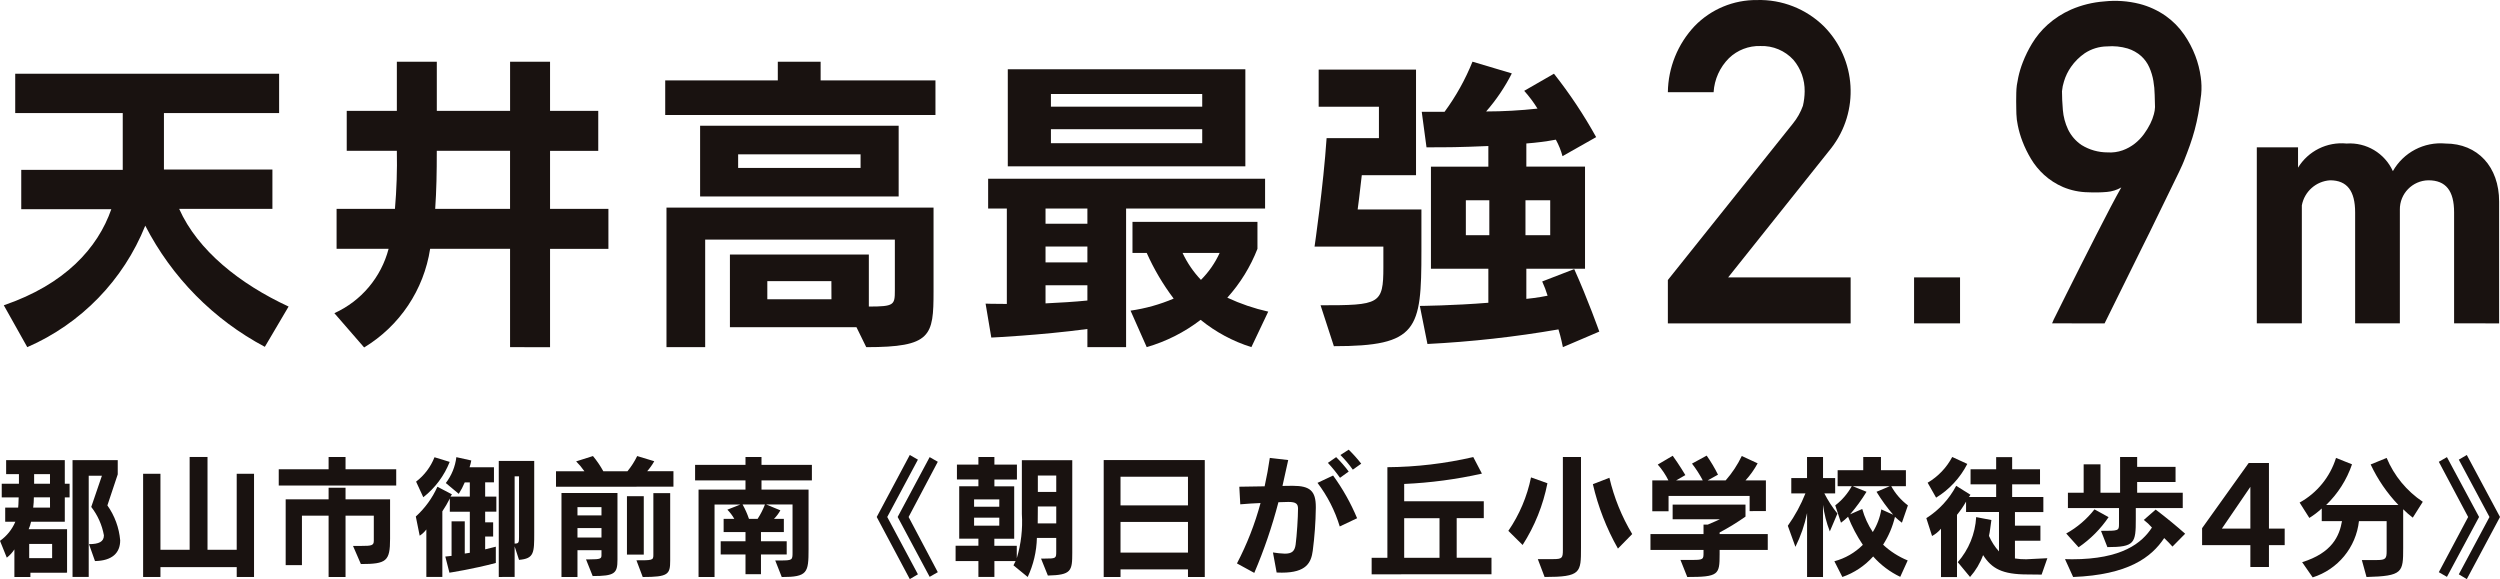 <?xml version="1.0" encoding="UTF-8"?><svg id="b" xmlns="http://www.w3.org/2000/svg" viewBox="0 0 193.182 44.75"><defs><style>.ag{fill:#191210;}</style></defs><g id="c"><g id="d"><path id="e" class="ag" d="M20.465,26.801c-3.964-2.104-7.188-5.372-9.24-9.363-1.686,4.207-4.961,7.579-9.117,9.387l-1.814-3.235c4.73-1.618,7.255-4.412,8.309-7.427H1.642v-3.039h7.843v-4.387H1.176v-3.04h20.392v3.04h-8.9v4.363h8.382v3.039h-7.206c1.446,3.235,4.706,5.809,8.456,7.549l-1.835,3.113Z"/><path id="f" class="ag" d="M39.414,26.825v-7.6h-6.176c-.486,3.172-2.354,5.964-5.1,7.623l-2.3-2.648c2.076-.942,3.616-2.77,4.191-4.975h-4.02v-3.088h4.51c.129-1.491.178-2.988.147-4.485h-3.873v-3.084h3.873v-3.8h3.088v3.8h5.662v-3.8h3.088v3.8h3.725v3.088h-3.725v4.485h4.51v3.088h-4.51v7.6l-3.09-.004ZM39.414,11.654h-5.662c0,1.691-.024,3.039-.123,4.485h5.784v-4.485Z"/><path id="g" class="ag" d="M51.403,8.884v-2.672h8.7v-1.444h3.309v1.446h8.873v2.672l-20.882-.002ZM66.182,25.284h-9.779v-5.616h10.735v4.02c1.961,0,2.01-.123,2.01-1.25v-3.922h-14.657v8.309h-2.99v-10.784h20.637v6.471c0,3.456-.171,4.314-5.2,4.314l-.756-1.542ZM54.099,9.718h15.343v5.465h-15.343v-5.465ZM66.499,11.924h-9.461v1.054h9.461v-1.054ZM64.244,21.724h-4.951v1.4h4.956l-.005-1.4Z"/><path id="h" class="ag" d="M87.016,16.112v10.711h-2.99v-1.4c-3.676.49-7.426.661-7.426.661l-.441-2.622s.539.024,1.642.024v-7.374h-1.445v-2.3h21.4v2.3h-10.74ZM77.874,5.352h18.358v7.5h-18.357v-7.5ZM84.026,16.112h-3.235v1.177h3.235v-1.177ZM84.026,19.053h-3.235v1.225h3.235v-1.225ZM84.026,22.043h-3.235v1.4c1.054-.049,2.279-.123,3.235-.221v-1.179ZM92.898,7.264h-11.69v.981h11.691v-.981ZM92.898,9.985h-11.69v1.078h11.691v-1.078ZM96.698,26.823c-1.429-.448-2.76-1.164-3.922-2.108-1.244.957-2.658,1.672-4.166,2.108l-1.25-2.819c1.147-.163,2.267-.476,3.333-.931-.826-1.093-1.525-2.277-2.083-3.529h-1.1v-2.4h9.657v2.083c-.542,1.389-1.331,2.668-2.329,3.775,1.012.473,2.072.834,3.162,1.078l-1.302,2.743ZM91.379,19.544c.359.766.839,1.469,1.421,2.083.603-.602,1.093-1.308,1.446-2.083h-2.867Z"/><path id="i" class="ag" d="M102.044,23.59c4.559,0,4.853-.073,4.853-2.941v-1.593h-5.318s.686-4.706.931-8.382h4.044v-2.427h-4.657v-2.868h7.523v8.161h-4.191c-.123,1.176-.319,2.647-.319,2.647h4.927v3.211c0,6.078-.27,7.353-6.765,7.353l-1.028-3.161ZM120.769,26.825s-.147-.759-.343-1.372c-3.348.58-6.729.956-10.123,1.127l-.588-2.941s2.6-.025,5.294-.245v-2.626h-4.436v-7.891h4.436v-1.594c-2.353.1-3.063.1-4.779.1l-.368-2.745h1.765c.878-1.195,1.603-2.496,2.157-3.872l3.039.906c-.536,1.059-1.203,2.047-1.985,2.941,1.326-.003,2.652-.077,3.97-.221-.301-.488-.645-.948-1.029-1.373l2.3-1.323c1.218,1.542,2.309,3.181,3.26,4.9l-2.6,1.471c-.119-.445-.292-.873-.515-1.275-.754.141-1.514.239-2.279.294v1.79h4.534v7.891h-4.534v2.328c.809-.073,1.642-.245,1.642-.245-.114-.376-.253-.743-.417-1.1l2.475-.956c1.029,2.28,1.937,4.829,1.937,4.829l-2.813,1.202ZM115.083,15.477h-1.813v2.7h1.814v-2.7ZM119.789,15.477h-1.912v2.7h1.912v-2.7Z"/><path id="j" class="ag" d="M128.88,21.638l9.671-12.1c.33-.407.588-.866.765-1.359.087-.368.133-.744.136-1.122.014-.888-.294-1.752-.867-2.43-.652-.713-1.584-1.105-2.55-1.071-.903-.027-1.779.31-2.43.935-.706.703-1.13,1.64-1.19,2.634h-3.535c.025-1.905.765-3.731,2.073-5.116C132.215.711,133.953-.013,135.763.003c1.934-.055,3.806.682,5.184,2.04,2.513,2.551,2.753,6.568.561,9.4l-7.971,9.994h9.467v3.552h-14.124v-3.351Z"/><rect id="k" class="ag" x="147.906" y="21.435" width="3.552" height="3.552"/><path id="l" class="ag" d="M158.57,24.986c.084-.212.18-.419.289-.62.204-.414.471-.95.8-1.607.329-.657.696-1.388,1.1-2.192l1.207-2.379c.397-.781.768-1.501,1.113-2.158.345-.657.626-1.173.841-1.547-.341.197-.721.316-1.113.349-.478.041-.957.05-1.436.026-.675-.007-1.341-.146-1.963-.408-.532-.23-1.023-.546-1.453-.935-.4-.364-.744-.785-1.02-1.249-.257-.428-.476-.877-.655-1.343-.153-.397-.273-.807-.357-1.224-.064-.293-.101-.592-.111-.892,0-.067-.003-.191-.008-.374s-.008-.383-.008-.6c0-.221.003-.445.008-.671.003-.193.018-.386.043-.578.011-.079.048-.279.11-.6.084-.397.201-.786.349-1.164.195-.504.434-.99.714-1.453.327-.541.731-1.031,1.2-1.454.54-.484,1.154-.88,1.818-1.173.812-.351,1.676-.564,2.558-.629.913-.099,1.837-.035,2.728.188.727.187,1.415.503,2.031.934.55.39,1.027.873,1.411,1.427.358.515.652,1.071.875,1.657.201.526.34,1.073.416,1.631.066.447.078.901.034,1.351-.067.555-.14,1.051-.221,1.487s-.174.852-.28,1.249c-.108.4-.23.791-.365,1.173-.135.382-.294.801-.476,1.258-.045.125-.167.396-.365.815-.198.419-.447.931-.748,1.538-.301.606-.629,1.28-.986,2.022s-.723,1.487-1.1,2.235c-.872,1.767-1.846,3.739-2.923,5.914l-4.057-.004ZM159.335,7.038c0,.442.023.929.068,1.462.043.52.178,1.028.4,1.5.235.488.596.904,1.045,1.207.602.372,1.297.569,2.005.569.398.028.797-.027,1.173-.161.337-.122.653-.297.935-.518.267-.21.504-.456.705-.731.187-.254.352-.524.493-.807.119-.236.213-.484.28-.739.05-.177.078-.36.085-.544-.011-.283-.02-.601-.026-.952-.006-.359-.039-.717-.1-1.071-.061-.36-.167-.712-.314-1.046-.146-.332-.361-.63-.629-.875-.303-.267-.659-.466-1.045-.586-.515-.151-1.054-.206-1.589-.161-.614.006-1.213.189-1.725.527-.414.285-.774.642-1.062,1.054-.24.343-.424.721-.544,1.122-.079.243-.13.494-.153.748"/><path id="m" class="ag" d="M189.635,24.986v-8.577c0-1.667-.637-2.477-1.985-2.477-1.238.019-2.226,1.038-2.207,2.276,0,.018,0,.035.001.053v8.725h-3.456v-8.577c0-1.643-.613-2.477-1.936-2.477-1.085.07-1.983.868-2.182,1.937v9.117h-3.48v-13.6h3.186v1.568c.79-1.288,2.246-2.011,3.75-1.863,1.521-.105,2.947.745,3.578,2.132.82-1.448,2.412-2.282,4.069-2.132,2.476,0,4.142,1.79,4.142,4.485v9.412l-3.48-.002Z"/><path id="n" class="ag" d="M2.349,44.256v.33h-1.237v-2.133c-.157.245-.356.462-.587.639l-.525-1.3c.525-.371.936-.882,1.185-1.474H.402v-1.092h1s.041-.4.041-.793H.134v-1.051h1.329v-.742H.474v-1.082h4.533v1.824h.371v1.051h-.371v1.885h-2.607c-.041.198-.104.392-.186.577h2.968v3.359l-2.833.002ZM4.028,42.03h-1.772v1.1h1.772v-1.1ZM3.863,38.43h-1.246c-.001.265-.018.53-.052.793h1.3l-.002-.793ZM3.863,36.637h-1.226v.742h1.226v-.742ZM5.605,44.581v-9.026h3.493v1.1l-.8,2.4c.564.796.906,1.728.989,2.7,0,.979-.628,1.577-1.947,1.6l-.464-1.308c.752,0,1.154-.175,1.154-.68-.144-.8-.48-1.553-.979-2.195l.824-2.411h-1.02v7.821h-1.25Z"/><path id="o" class="ag" d="M18.292,44.585v-.762h-5.894v.762h-1.339v-7.975h1.339v5.873h2.256v-7.171h1.381v7.171h2.256v-5.873h1.339v7.975h-1.338Z"/><path id="p" class="ag" d="M21.539,37.517v-1.257h3.853v-.947h1.309v.947h3.916v1.257h-9.078ZM27.278,42.184h.649c.773,0,.958-.03.958-.391v-1.948h-2.184v4.74h-1.309v-4.74h-2.06v3.822h-1.257v-5.08h3.317v-.9h1.309v.9h3.441v3.05c0,1.731-.278,1.948-2.256,1.948l-.608-1.401Z"/><path id="q" class="ag" d="M38.314,43.502c-1.772.474-3.585.752-3.585.752l-.319-1.247s.175-.021.484-.052v-2.668h1.02v2.489c.124-.021.288-.041.391-.061v-3.174h-1.546v-1.019c-.17.342-.363.672-.577.989v5.069h-1.236v-3.668c-.142.19-.316.354-.515.484l-.3-1.484c.71-.642,1.279-1.426,1.669-2.3l1.123.587c-.041.062-.072.114-.113.175h1.494v-1.1h-.391c-.127.309-.282.605-.463.886l-1-.834c.446-.582.727-1.272.814-2l1.154.257c-.033.178-.077.354-.134.526h1.886v1.164h-.68v1.1h.865v1.164h-.865v.825h.618v1.1h-.618v.989c.258-.062.536-.134.824-.206v1.257ZM32.153,37.217c.637-.487,1.129-1.139,1.422-1.885l1.174.36c-.425,1.076-1.129,2.019-2.04,2.731l-.556-1.206ZM38.541,44.584v-8.964h2.74v5.543c0,1.556,0,2-1.174,2.1l-.34-1.041v2.36l-1.226.002ZM40.107,36.805h-.34v5.2c.33,0,.34-.1.34-.525v-4.675Z"/><path id="r" class="ag" d="M42.964,37.61v-1.195h2.195c-.19-.273-.403-.528-.639-.763l1.3-.412c.303.365.571.759.8,1.175h1.865c.297-.36.549-.755.752-1.175l1.319.4c-.155.276-.338.535-.547.773h2.03v1.195l-9.075.002ZM45.283,43.225h.247c.917,0,.948-.062.948-.35v-.361h-1.855v2.072h-1.236v-6.491h4.327v5.151c0,1.061-.206,1.267-1.916,1.267l-.515-1.288ZM46.478,39.187h-1.855v.639h1.855v-.639ZM46.478,40.804h-1.855v.732h1.855v-.732ZM48.446,38.341h1.3v4.513h-1.3v-4.513ZM49.178,43.297c1.216,0,1.309,0,1.309-.4v-4.791h1.3v5.213c0,1.061-.144,1.268-2.122,1.268l-.487-1.29Z"/><path id="s" class="ag" d="M59.904,43.308h.4c.917,0,.938-.031.938-.607v-3.719h-2.04l1.1.453c-.133.242-.3.464-.495.659h.763v1.021h-1.768v.711h1.989v1.02h-1.989v1.525h-1.195v-1.525h-1.917v-1.02h1.917v-.711h-1.69v-1.021h.824c-.147-.259-.327-.498-.536-.71l1.01-.4h-2v5.6h-1.236v-6.749h3.627v-.712h-3.894v-1.2h3.895v-.608h1.236v.608h3.894v1.2h-3.894v.712h3.637v4.6c0,1.824-.082,2.154-2.071,2.154l-.505-1.281ZM57.38,38.981c.199.354.365.727.495,1.112h.669c.228-.35.418-.722.567-1.112h-1.731Z"/><path id="t" class="ag" d="M70.302,44.749l-2.555-4.8,2.555-4.792.628.361-2.37,4.431,2.37,4.43-.628.37ZM71.837,44.574l-2.473-4.626,2.473-4.626.629.361-2.256,4.266,2.256,4.265-.629.36Z"/><path id="u" class="ag" d="M80.443,43.163h.289c.865,0,.886-.021.886-.525v-1.072h-1.494c-.025,1.045-.267,2.073-.711,3.019l-1.1-.9c.062-.113.114-.216.165-.329h-1.638v1.226h-1.236v-1.226h-1.762v-1.185h1.762v-.547h-1.483v-4.049h1.483v-.526h-1.659v-1.15h1.659v-.587h1.236v.587h1.741v1.154h-1.741v.526h1.53v4.049h-1.535v.547h1.735v.958c.332-1.104.465-2.259.392-3.41v-4.162h3.895v7.151c0,1.412-.072,1.72-1.886,1.762l-.528-1.311ZM77.219,38.589h-1.949v.567h1.947l.002-.567ZM77.219,40.001h-1.949v.618h1.947l.002-.618ZM81.619,39.135h-1.422c0,.422-.01.938-.01,1.309h1.432v-1.309ZM81.619,36.745h-1.422v1.267h1.422v-1.267Z"/><path id="v" class="ag" d="M91.798,44.586v-.588h-5.212v.588h-1.3v-9.036h7.81v9.036h-1.298ZM91.798,36.838h-5.213v2.215h5.213v-2.215ZM91.798,40.331h-5.213v2.37h5.213v-2.37Z"/><path id="w" class="ag" d="M98.365,42.69c.303.05.61.081.917.093.546,0,.762-.185.835-.7.092-.69.185-2.1.185-2.781,0-.361-.155-.515-.721-.515h-.052c-.227,0-.474.01-.742.021-.485,1.864-1.108,3.69-1.865,5.461l-1.339-.732c.776-1.484,1.388-3.049,1.823-4.667-.484.02-1.009.051-1.566.1l-.075-1.36,1.957-.031c.165-.753.299-1.484.4-2.195l1.422.165c-.134.639-.288,1.309-.443,2,.268,0,.515-.01.742-.01h.052c1.35,0,1.782.412,1.782,1.638v.083c-.014,1.104-.094,2.206-.237,3.3-.123.9-.474,1.69-2.39,1.69-.134,0-.258,0-.4-.01l-.285-1.55ZM103.526,40.681c-.368-1.216-.951-2.357-1.72-3.369l1.206-.567c.745,1.024,1.368,2.131,1.855,3.3l-1.341.636ZM103.547,36.921c-.286-.405-.599-.791-.937-1.154l.639-.443c.35.346.674.719.969,1.113l-.671.484ZM104.536,36.293c-.286-.405-.607-.784-.958-1.134l.639-.412c.347.338.671.7.969,1.082l-.65.464Z"/><path id="x" class="ag" d="M105.991,44.379v-1.277h1.216v-7c2.234-.017,4.459-.28,6.636-.783l.669,1.278c-1.975.443-3.985.71-6.007.8v1.34h6.151v1.3h-2.094v3.06h2.689v1.277l-9.26.005ZM111.235,40.042h-2.73v3.06h2.73v-3.06Z"/><path id="y" class="ag" d="M116.554,41.02c.855-1.246,1.45-2.651,1.752-4.131l1.268.453c-.333,1.697-.983,3.315-1.917,4.77l-1.103-1.092ZM118.831,43.204h1.185c.691,0,.752-.082.752-.7v-7.192h1.4v7.016c0,1.927,0,2.257-2.813,2.257l-.524-1.381ZM125.023,42.391c-.883-1.557-1.535-3.233-1.937-4.977l1.277-.495c.358,1.532.952,2.999,1.762,4.348l-1.102,1.124Z"/><path id="z" class="ag" d="M132.88,42.494v.35c0,1.566-.082,1.742-2.5,1.742l-.526-1.319h.917c.855,0,.865-.051.865-.556v-.216h-4.1v-1.226h4.1v-.732h.33c.432-.175.937-.412.937-.412h-3.653v-1.134h5.63v.928c-.64.45-1.308.86-2,1.226v.124h3.72v1.226h-3.72ZM135.198,39.494v-1.174h-6.264v1.185h-1.257v-2.381h1.247c-.219-.443-.496-.856-.824-1.226l1.154-.68c.505.691.979,1.494.979,1.494l-.721.412h2.068c-.24-.457-.519-.892-.835-1.3l1.134-.618c.329.468.621.96.875,1.473l-.8.443h1.391c.501-.568.92-1.202,1.247-1.885l1.226.566c-.258.476-.573.919-.938,1.319h1.576v2.37l-1.258.002Z"/><path id="aa" class="ag" d="M139.637,44.585v-4.936c-.186.904-.488,1.781-.9,2.607l-.587-1.628c.552-.776,1.009-1.615,1.36-2.5h-1.092v-1.185h1.216v-1.628h1.237v1.628h.937v1.185h-.835c.282.552.621,1.073,1.01,1.556l-.588,1.381c-.257-.66-.433-1.349-.525-2.051v5.575l-1.233-.004ZM146.837,44.574c-.797-.379-1.508-.915-2.092-1.576-.646.723-1.465,1.269-2.38,1.587l-.618-1.216c.833-.22,1.592-.658,2.2-1.268-.459-.681-.842-1.409-1.143-2.173-.17.168-.353.323-.546.464l-.443-1.34c.523-.401.958-.906,1.277-1.484h-1.092v-1.236h1.978v-1.02h1.37v1.02h1.927v1.236h-1.133c.32.58.759,1.085,1.288,1.484l-.464,1.34c-.188-.14-.367-.291-.536-.454-.183.764-.493,1.492-.917,2.153.554.517,1.198.929,1.9,1.216l-.576,1.267ZM146.291,39.774c-.476-.555-.907-1.148-1.288-1.772l1.03-.433h-2.874l1.072.433c-.375.614-.799,1.196-1.268,1.741l.938-.413c.175.634.45,1.236.814,1.783.334-.534.558-1.13.659-1.752l.917.413Z"/><path id="ab" class="ag" d="M156.671,44.389c-1.958,0-2.761-.453-3.431-1.494-.229.621-.571,1.194-1.009,1.69l-.948-1.144c.849-.97,1.35-2.196,1.422-3.483l1.175.227c-.052.35-.114.917-.185,1.226.189.44.451.846.773,1.2v-3.05h-2.545v-.8c-.203.36-.437.701-.7,1.02v4.812h-1.237v-3.74c-.191.231-.426.424-.69.566l-.443-1.38c.975-.617,1.77-1.479,2.308-2.5l1.1.691c-.031.065-.073.125-.124.175h2.112v-.979h-1.978v-1.165h1.978v-.937h1.236v.937h2.153v1.165h-2.153v.979h2.411v1.164h-2.195v1.051h1.968v1.164h-1.968v1.37c.286.044.575.065.865.062l1.639-.082-.443,1.267-1.091-.012ZM148.954,37.301c.806-.474,1.464-1.162,1.9-1.989l1.165.536c-.549,1.074-1.383,1.976-2.411,2.607l-.654-1.154Z"/><path id="ac" class="ag" d="M167.873,42.236c-.175-.2-.392-.422-.639-.659-.989,1.493-2.782,2.843-7.037,3.009l-.628-1.381c.185.011.371.011.546.011,3.874,0,5.4-1.267,6.172-2.452-.189-.217-.4-.413-.629-.587l.917-.8c.834.629,1.69,1.34,2.277,1.865l-.979.994ZM159.661,41.226c.846-.468,1.589-1.103,2.184-1.865l1.092.6c-.619.915-1.405,1.705-2.318,2.328l-.958-1.063ZM165.039,39.258v.865c0,1.833-.072,2.154-2.195,2.154l-.494-1.257c1.36,0,1.391,0,1.391-.536v-1.226h-3.947v-1.185h1.216v-2.195h1.3v2.195h1.515v-2.761h1.319v.762h2.967v1.174h-2.967v.825h3.523v1.185h-3.628Z"/><path id="ad" class="ag" d="M173.892,43.812v-1.69h-3.73v-1.308l3.6-5.038h1.566v5.069h1.216v1.277h-1.216v1.69h-1.436ZM173.892,37.62l-2.2,3.225h2.2v-3.225Z"/><path id="ae" class="ag" d="M182.507,43.276h1.164c.691,0,.752-.123.752-.7v-2.308h-2.14c-.225,2.029-1.627,3.735-3.575,4.348l-.814-1.174c2.318-.721,2.875-2.02,3.08-3.173h-1.566v-.979c-.294.275-.615.52-.958.731l-.752-1.185c1.348-.745,2.355-1.982,2.813-3.452l1.236.495c-.406,1.192-1.092,2.27-2,3.142h5.584c-.879-.921-1.603-1.979-2.143-3.132l1.236-.505c.577,1.38,1.548,2.559,2.792,3.39l-.773,1.226c-.262-.199-.51-.416-.742-.649v2.978c0,1.9-.021,2.184-2.833,2.257l-.361-1.31Z"/><path id="af" class="ag" d="M188.454,44.215l2.267-4.265-2.267-4.266.628-.361,2.483,4.626-2.483,4.626-.628-.36ZM189.999,44.38l2.37-4.43-2.37-4.431.618-.361,2.565,4.792-2.565,4.8-.618-.37Z"/></g></g></svg>